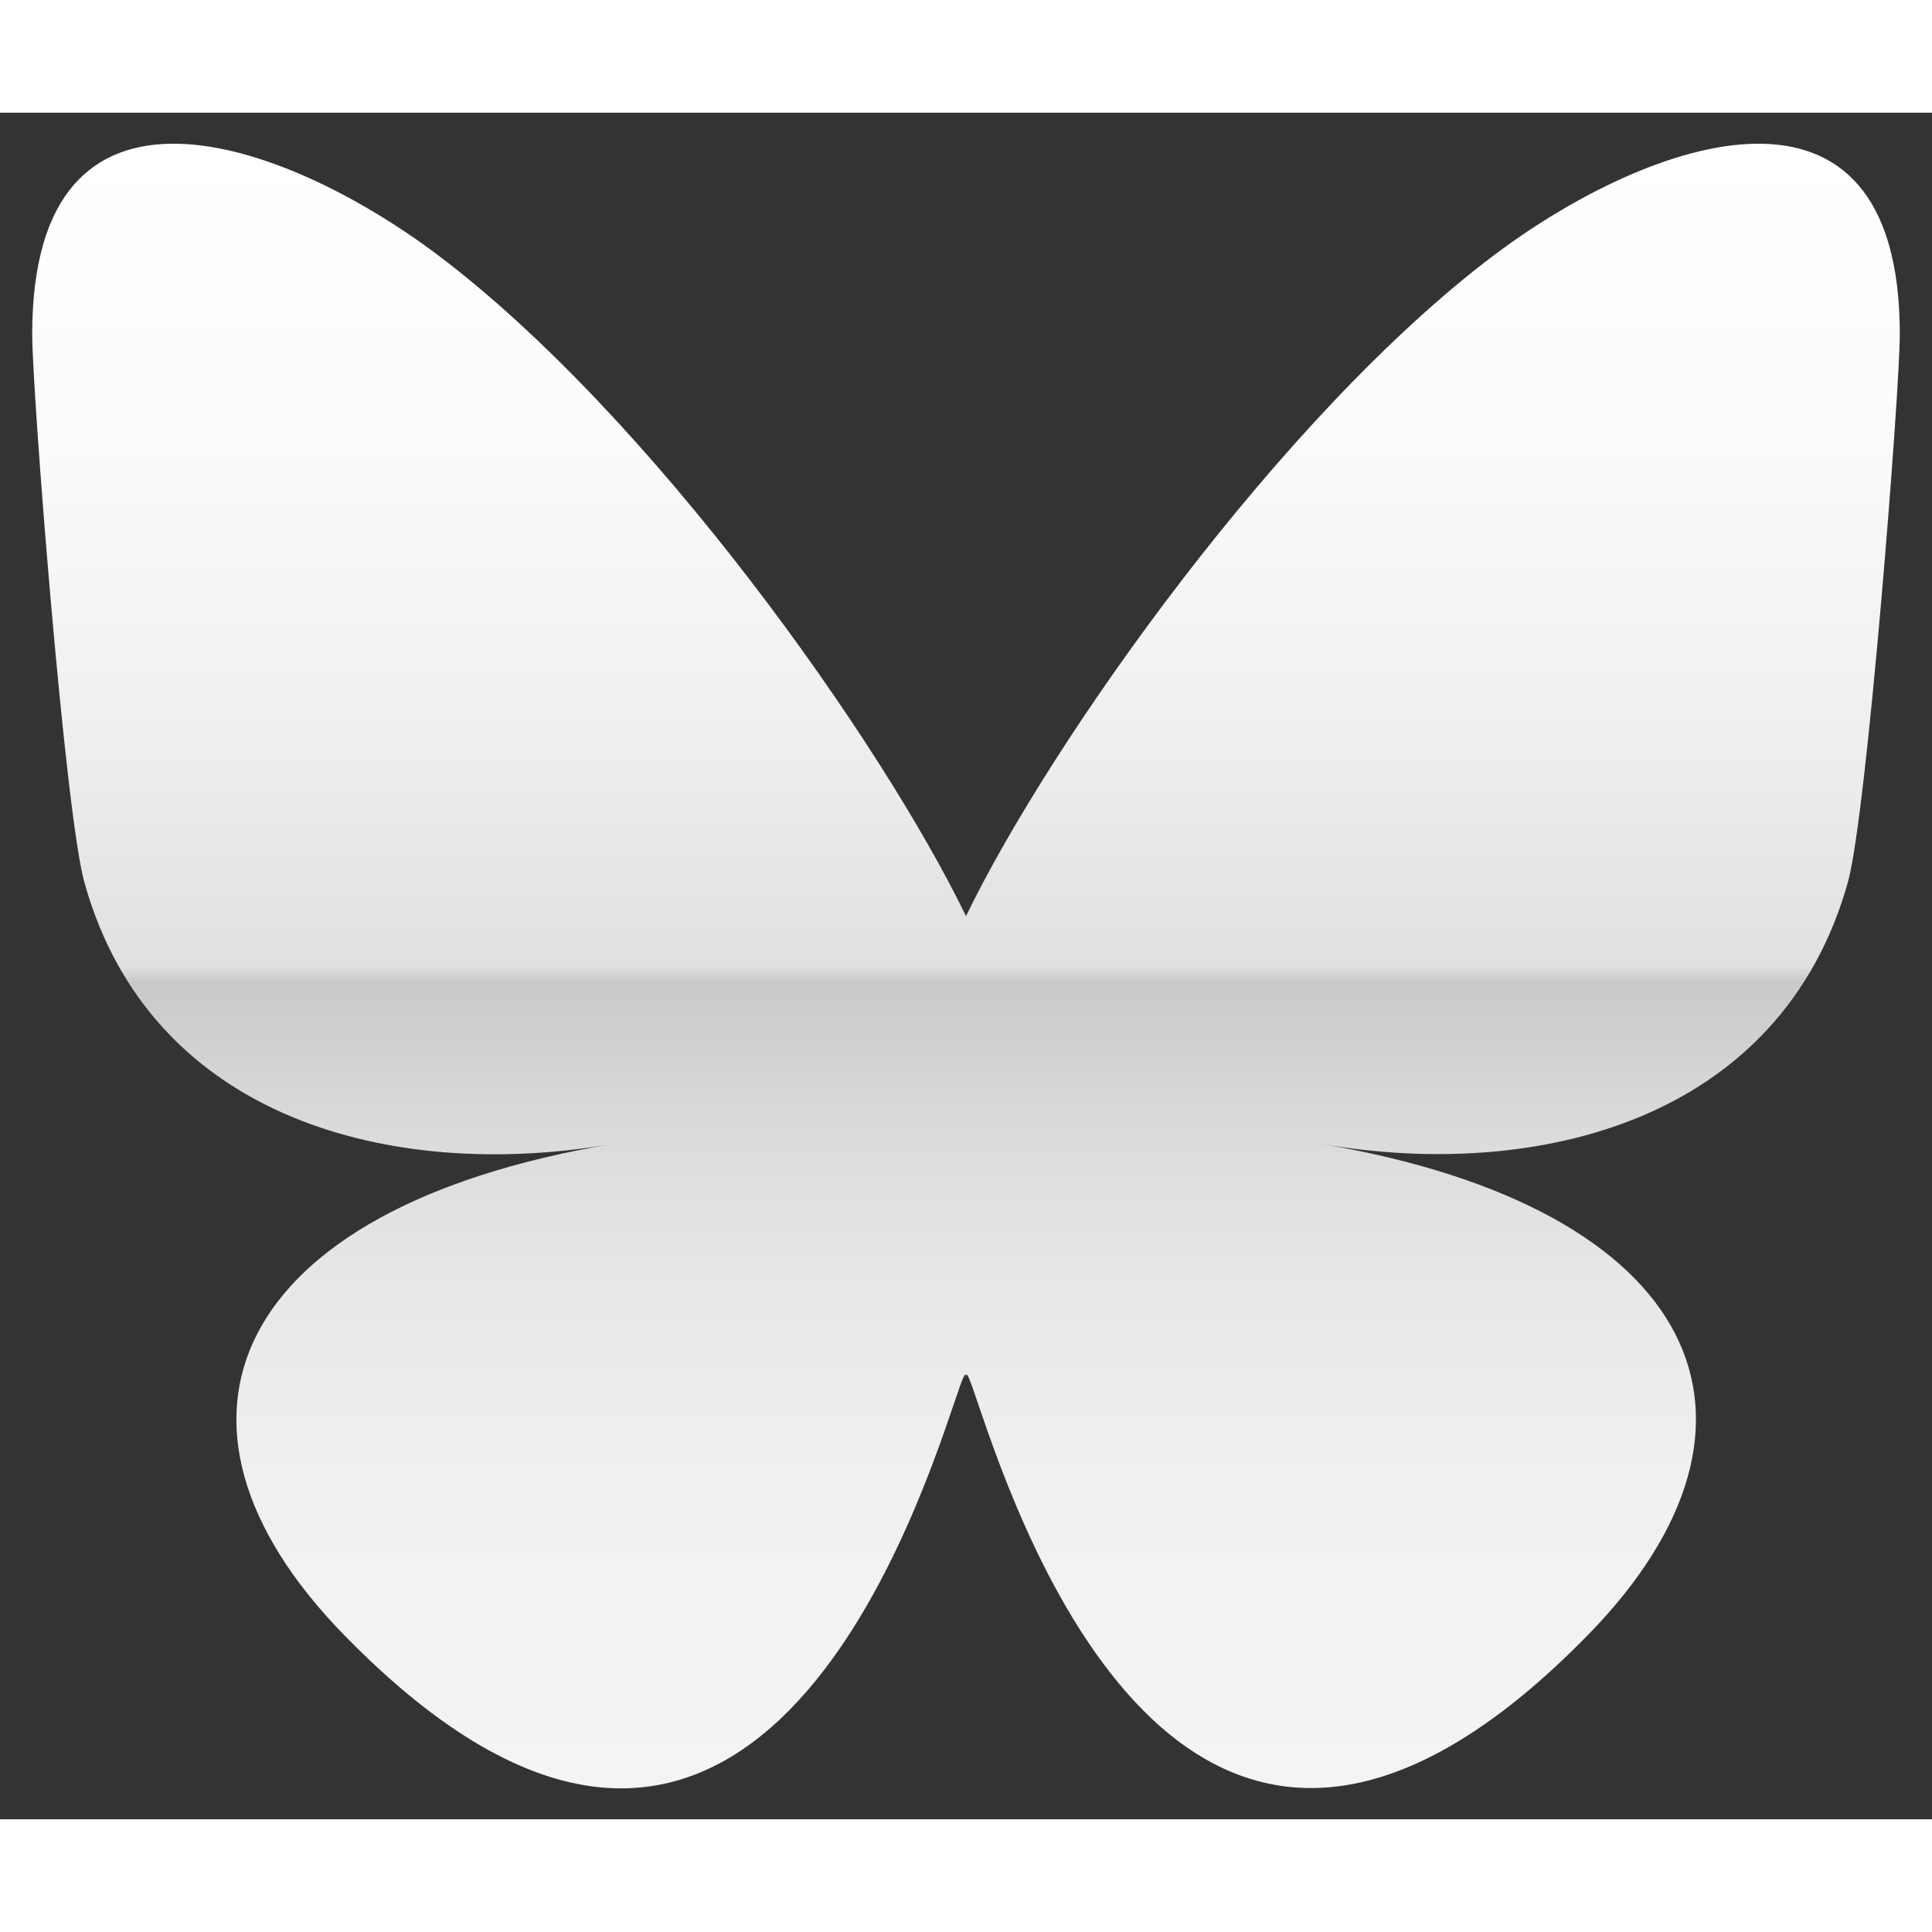 <?xml version="1.0" encoding="utf-8"?>
<!-- Generator: Adobe Illustrator 24.3.0, SVG Export Plug-In . SVG Version: 6.00 Build 0)  -->
<svg version="1.1" id="Layer_1" xmlns="http://www.w3.org/2000/svg" xmlns:xlink="http://www.w3.org/1999/xlink" x="0px" y="0px"
	 viewBox="0 0 600 530" style="enable-background:new 0 0 600 530;" xml:space="preserve" width="60px" height="60px">
<rect x="0" y="0" width="600" height="530" fill="#333333" stroke="none"/>
<style type="text/css">
	.st0{fill:url(#SVGID_1_);}
</style>
<linearGradient id="SVGID_1_" gradientUnits="userSpaceOnUse" x1="299.998" y1="520.336" x2="299.998" y2="9.655">
	<stop  offset="1.065558e-08" style="stop-color:#F4F4F4"/>
	<stop  offset="0.174" style="stop-color:#F1F1F1"/>
	<stop  offset="0.303" style="stop-color:#E8E8E8"/>
	<stop  offset="0.417" style="stop-color:#D8D8D8"/>
	<stop  offset="0.49" style="stop-color:#C9C9C9"/>
	<stop  offset="0.5" style="stop-color:#E0E0E0"/>
	<stop  offset="0.64" style="stop-color:#EFEFEF"/>
	<stop  offset="0.821" style="stop-color:#FBFBFB"/>
	<stop  offset="1" style="stop-color:#FFFFFF"/>
</linearGradient>
<path class="st0" d="M135.7,44C202.2,94,273.7,195.2,300,249.5C326.3,195.2,397.8,94,464.3,44C512.3,8,590-19.9,590,68.8
	c0,17.7-10.2,148.8-16.1,170.1c-20.7,74-96.1,92.9-163.2,81.4c117.3,20,147.1,86.1,82.7,152.2C370.9,598.1,317.4,441,303.7,400.8
	c-2.5-7.4-3.7-10.8-3.7-7.9c0-2.9-1.2,0.5-3.7,7.9c-13.7,40.3-67.2,197.4-189.6,71.8c-64.4-66.1-34.6-132.3,82.7-152.2
	c-67.1,11.4-142.6-7.4-163.2-81.4C20.2,217.6,10,86.5,10,68.8C10-19.9,87.7,8,135.7,44L135.7,44z"/>
</svg>
